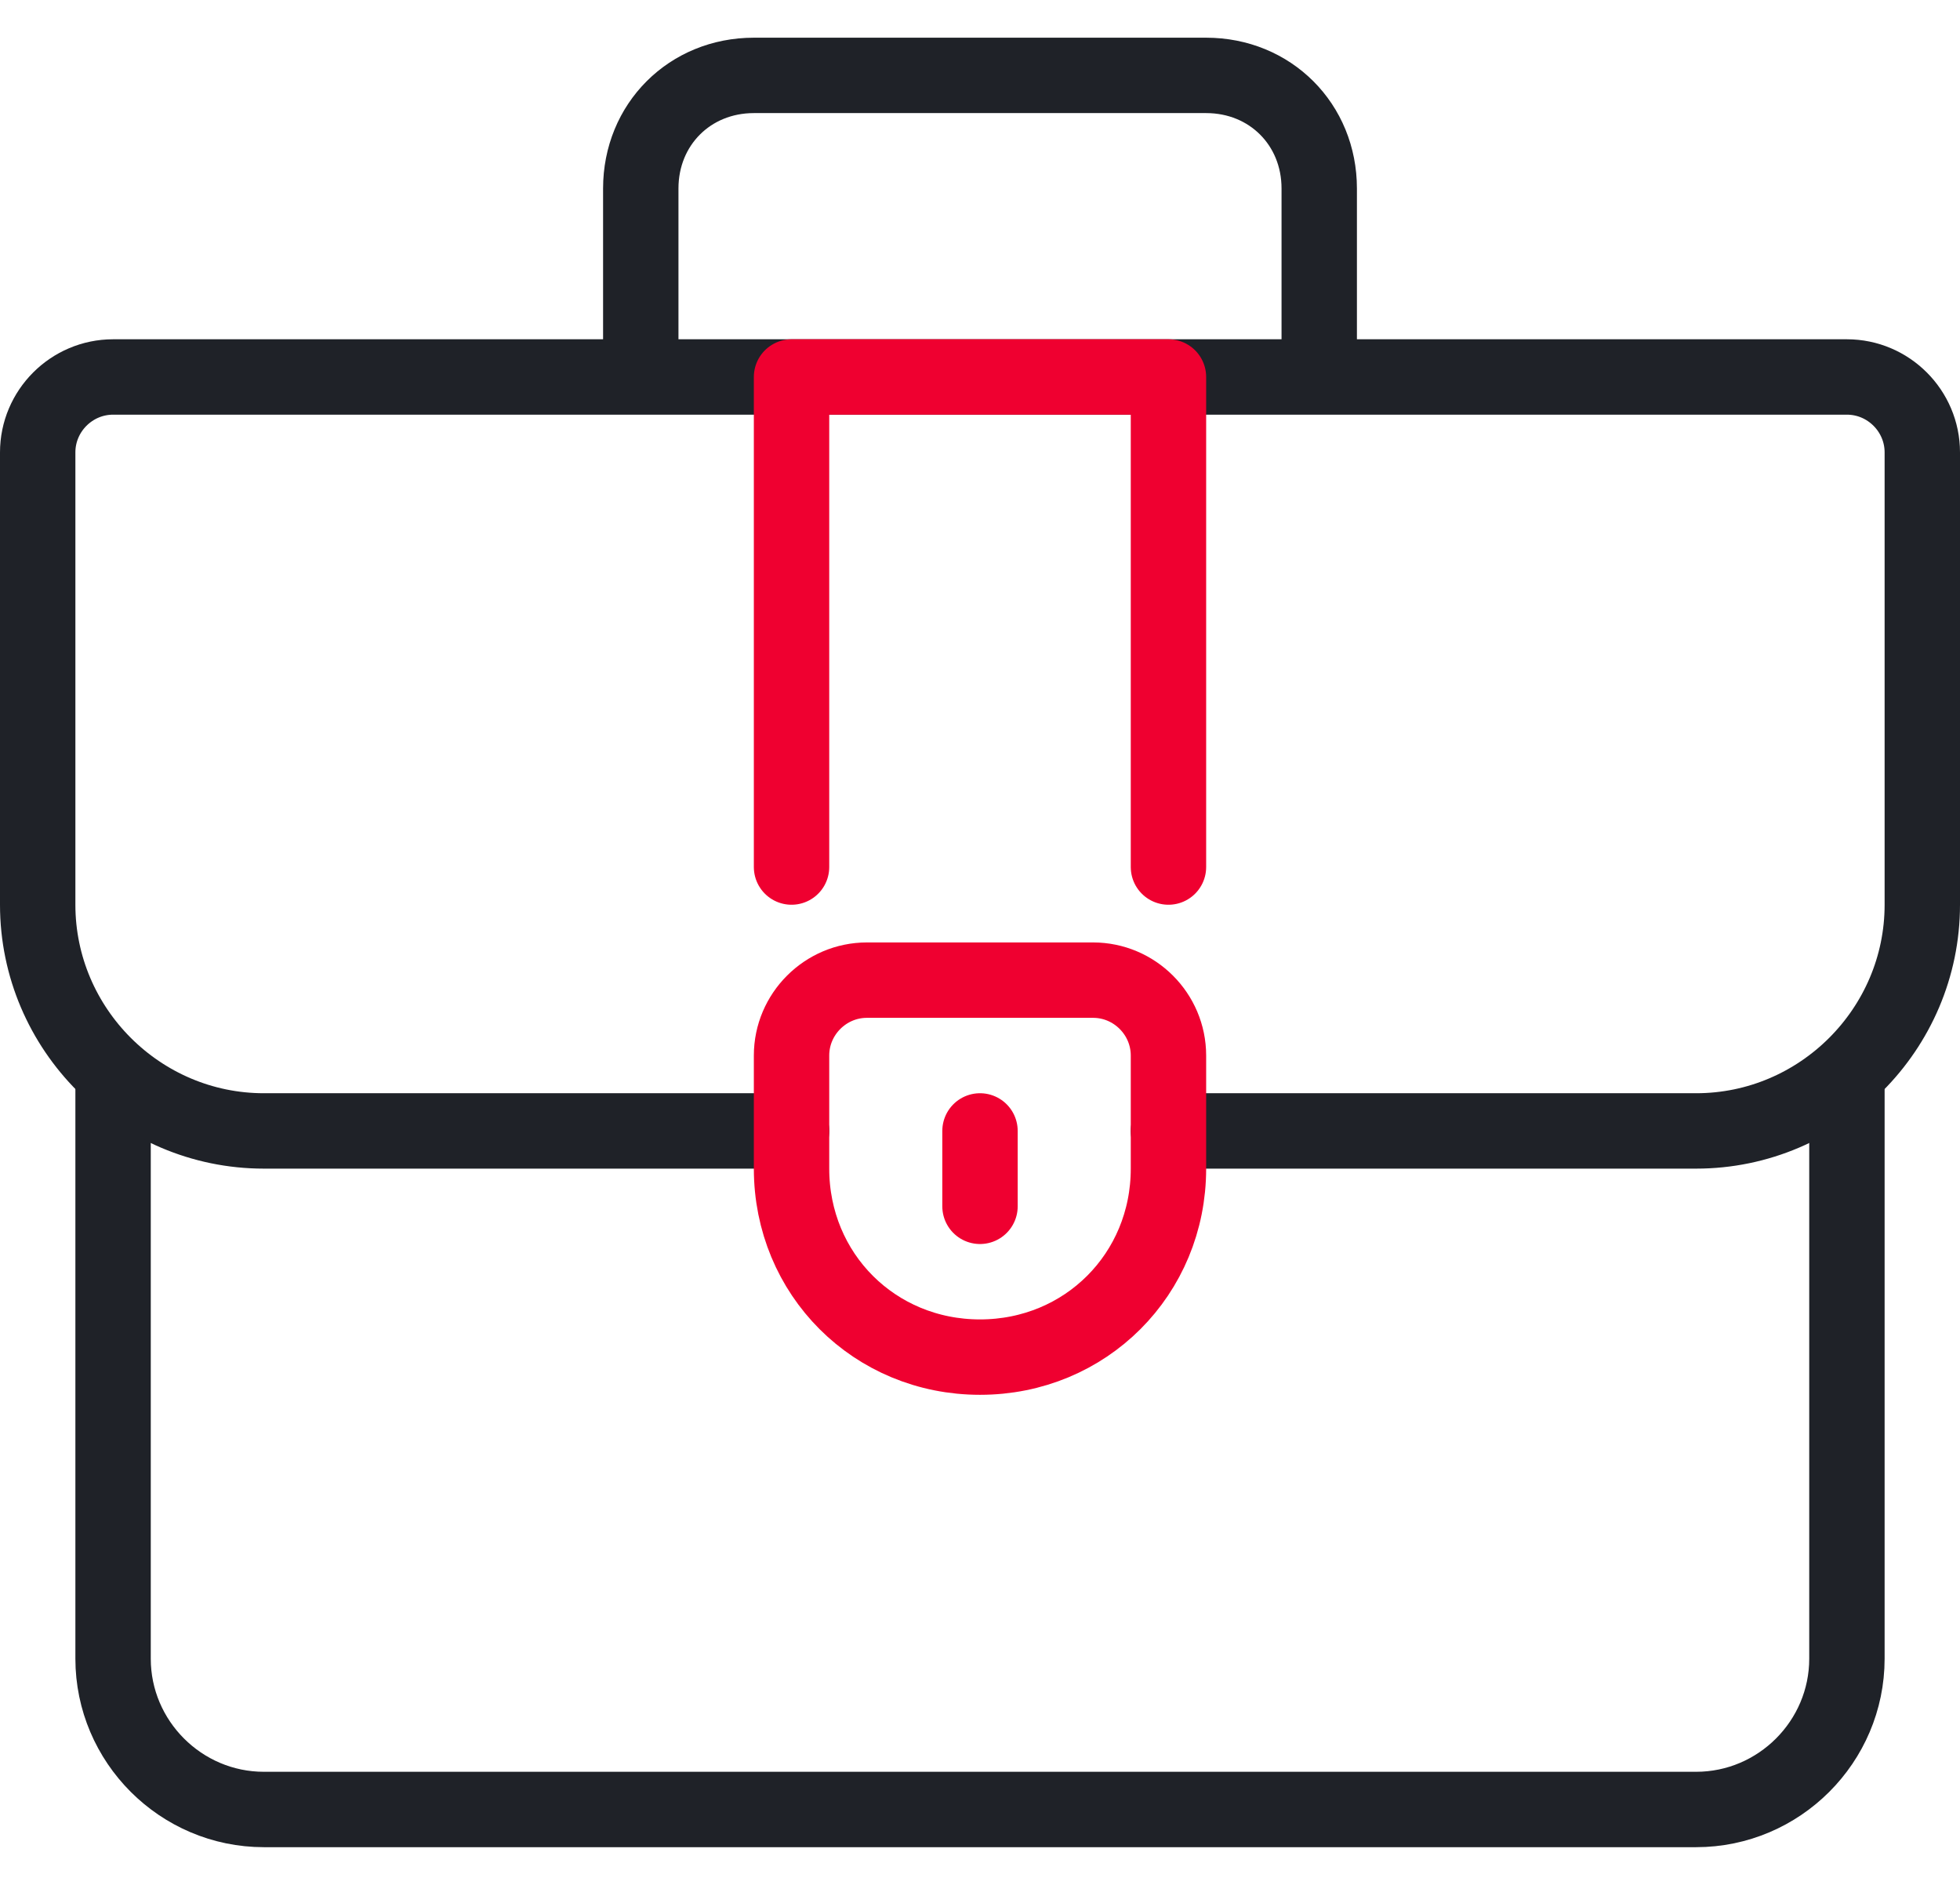 <svg width="52" height="50" viewBox="0 0 52 50" fill="none" xmlns="http://www.w3.org/2000/svg">
<path d="M17 10V5C17 3.3 18.3 2 20 2H32C33.7 2 35 3.3 35 5V10" stroke="#1F2228" stroke-width="2" stroke-linejoin="round"/>
<path d="M49 28.5V44C49 46.2 47.2 48 45 48H7C4.8 48 3 46.2 3 44V28.5" stroke="#1F2228" stroke-width="2" stroke-linecap="round" stroke-linejoin="round"/>
<path d="M31 30H45C48.3 30 51 27.3 51 24V17.9V12C51 10.9 50.1 10 49 10H3C1.9 10 1 10.9 1 12V17.9V24C1 27.3 3.7 30 7 30H21" stroke="#1F2228" stroke-width="2" stroke-linecap="round" stroke-linejoin="round"/>
<path d="M26 36C23.2 36 21 33.8 21 31V28C21 26.9 21.9 26 23 26H29C30.1 26 31 26.9 31 28V31C31 33.8 28.8 36 26 36Z" stroke="#EF0030" stroke-width="2" stroke-linejoin="round"/>
<path d="M26 30V32" stroke="#EF0030" stroke-width="2" stroke-linecap="round" stroke-linejoin="round"/>
<path d="M21 23V10H31V23" stroke="#EF0030" stroke-width="2" stroke-linecap="round" stroke-linejoin="round"/>
</svg>
